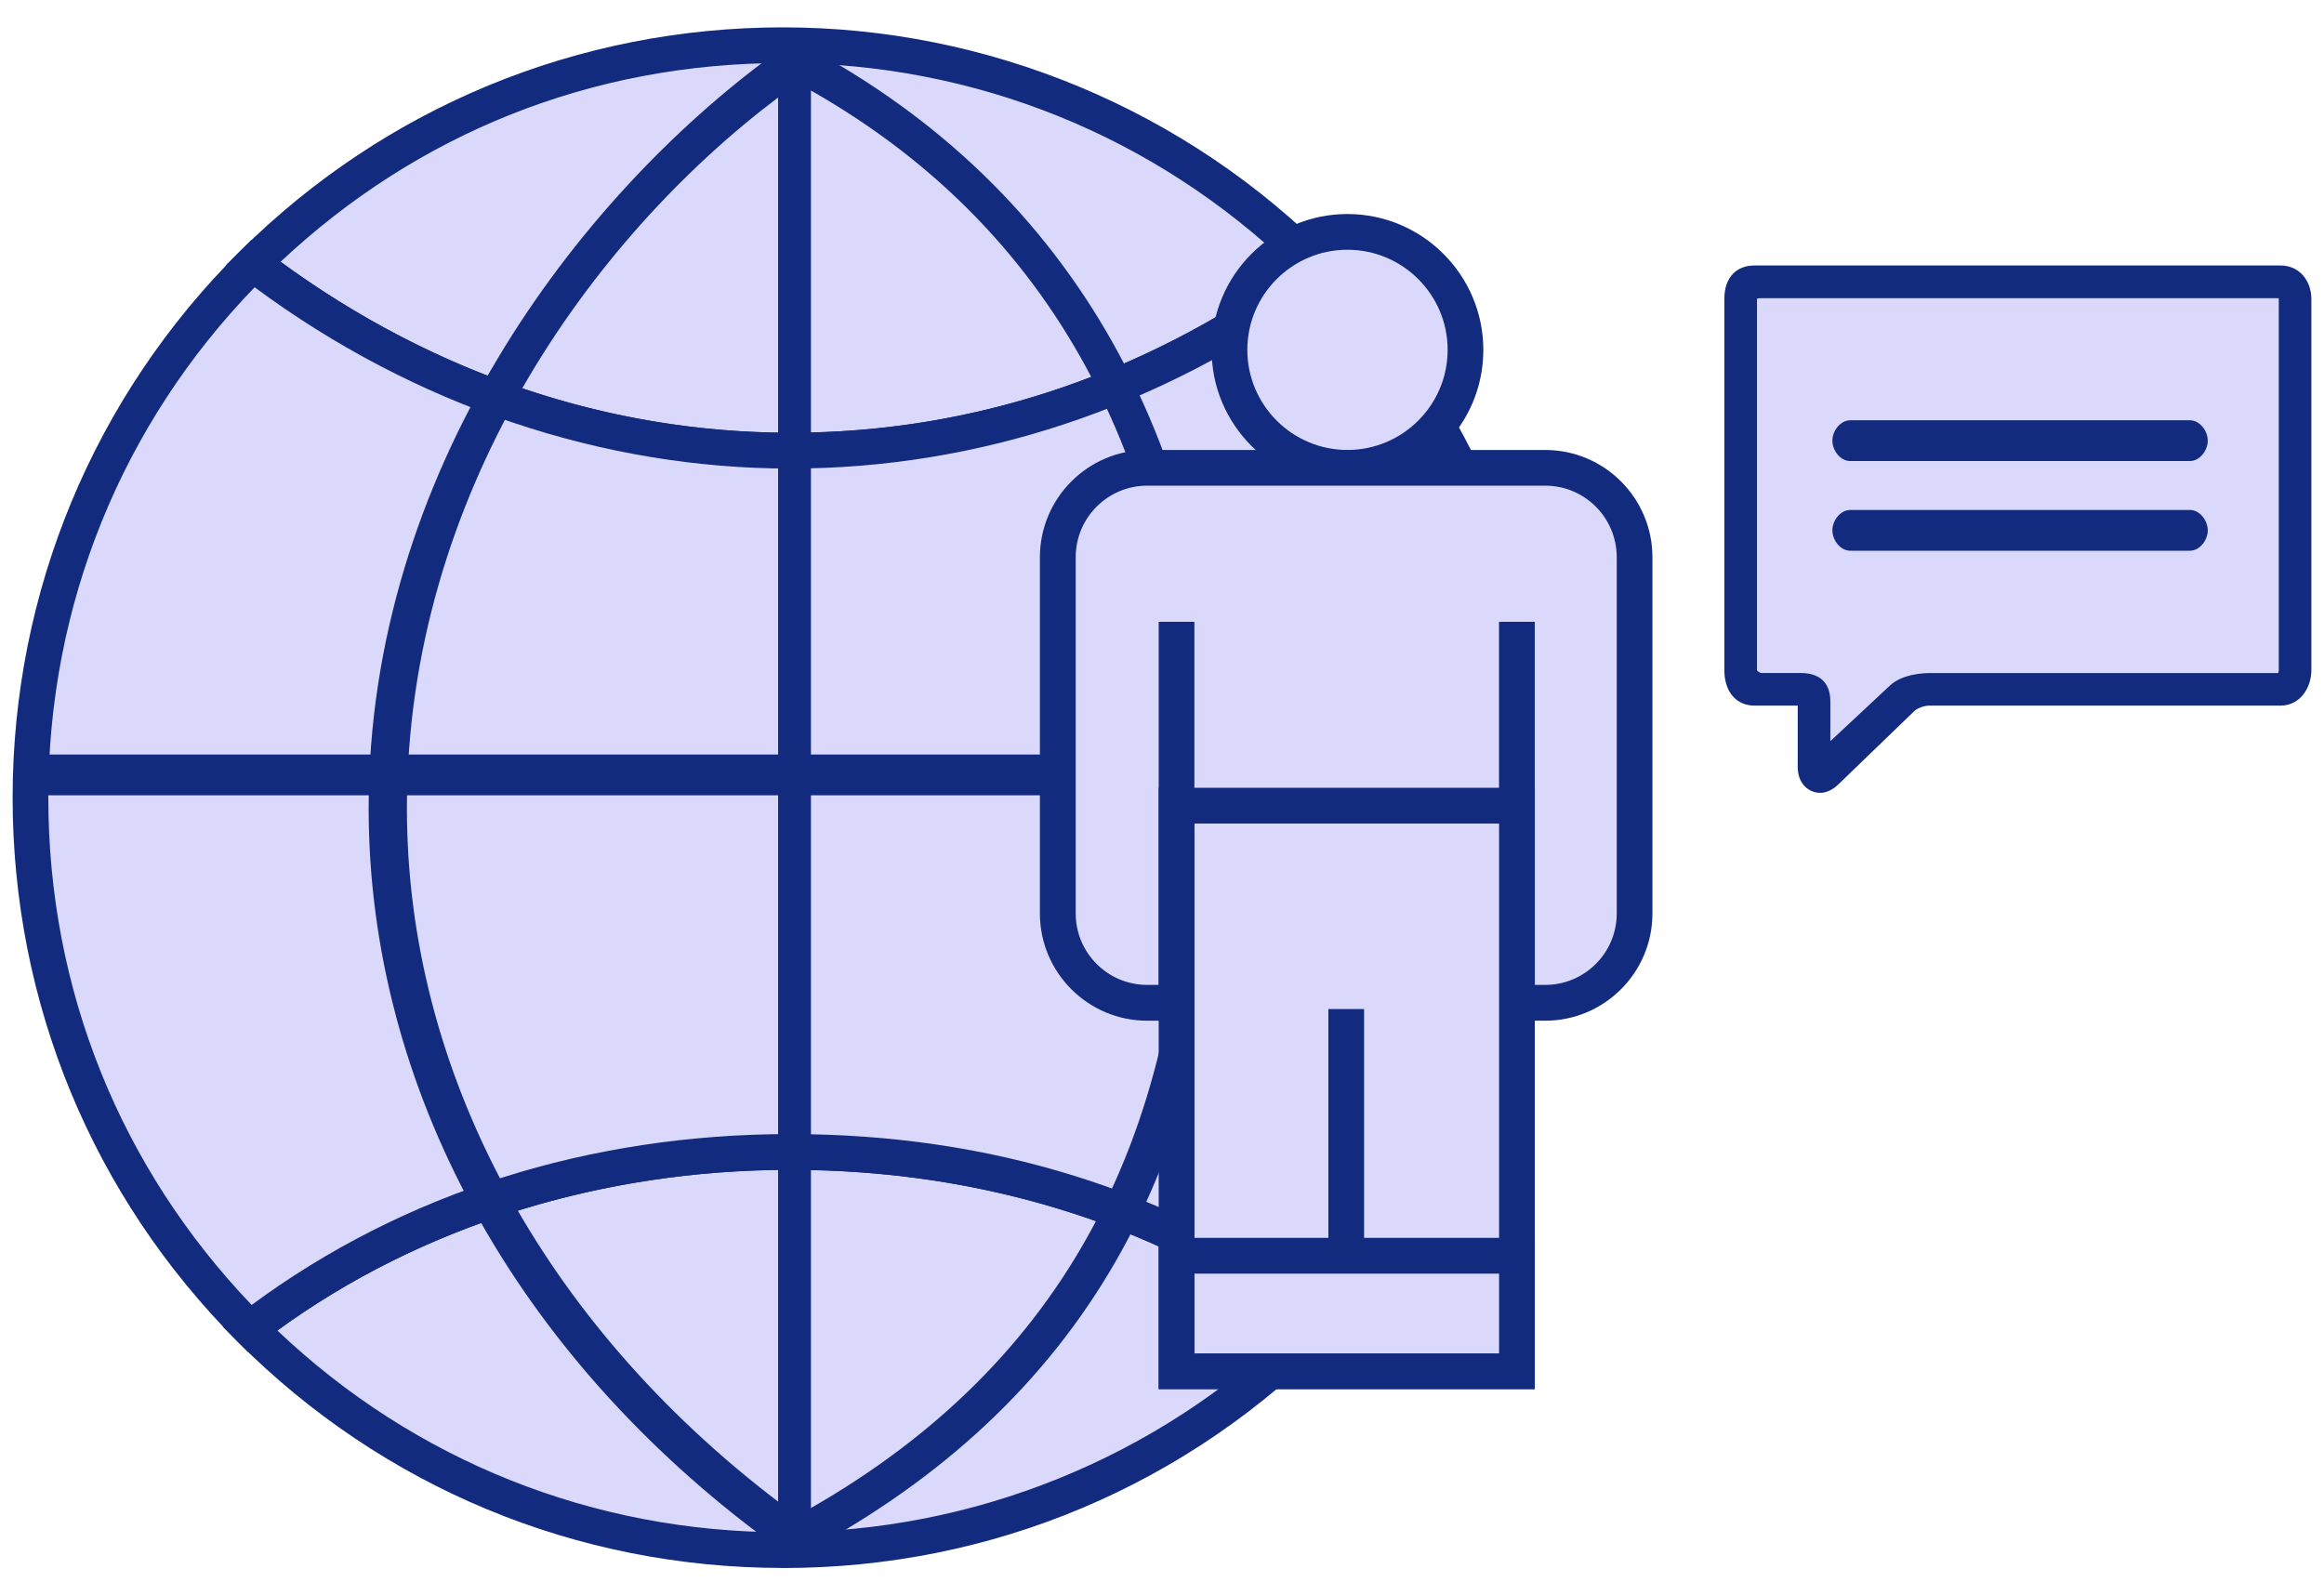 <svg width="67" height="46" viewBox="0 0 67 46" fill="none" xmlns="http://www.w3.org/2000/svg">
<g id="Group">
<g id="Group_2">
<path id="Vector" d="M22.574 44.694C28.673 44.694 34.181 42.172 38.125 38.122C33.851 34.928 28.544 33.216 22.785 33.216C17.026 33.216 11.519 34.998 7.204 38.312C11.131 42.254 16.568 44.696 22.574 44.696V44.694Z" fill="#DAD9FC"/>
<path id="Vector_2" d="M22.574 45.209C16.625 45.209 11.037 42.889 6.839 38.674L6.426 38.258L6.891 37.901C11.322 34.498 16.817 32.699 22.785 32.699C28.753 32.699 34.049 34.432 38.435 37.708L38.905 38.061L38.496 38.482C34.272 42.821 28.619 45.211 22.576 45.211L22.574 45.209ZM7.996 38.362C11.947 42.118 17.102 44.179 22.574 44.179C28.046 44.179 33.355 42.054 37.335 38.183C33.219 35.268 28.201 33.731 22.785 33.731C17.37 33.731 12.159 35.33 7.996 38.364V38.362Z" fill="#132B7E"/>
</g>
<g id="Group_3">
<path id="Vector_3" d="M38.04 7.786C34.103 3.786 28.629 1.304 22.574 1.304C16.519 1.304 11.214 3.708 7.293 7.601C11.595 10.891 16.958 12.995 22.785 12.995C28.612 12.995 33.781 10.974 38.04 7.786Z" fill="#DAD9FC"/>
<path id="Vector_4" d="M22.785 13.51C17.149 13.51 11.684 11.608 6.98 8.01L6.51 7.65L6.929 7.234C11.117 3.078 16.674 0.789 22.571 0.789C28.469 0.789 34.192 3.146 38.404 7.427L38.818 7.847L38.346 8.2C33.701 11.674 28.318 13.51 22.783 13.51H22.785ZM8.088 7.549C12.499 10.776 17.567 12.478 22.785 12.478C28.003 12.478 32.895 10.837 37.248 7.728C33.283 3.913 28.095 1.818 22.574 1.818C17.052 1.818 12.027 3.849 8.088 7.549Z" fill="#132B7E"/>
</g>
<g id="Group_4">
<path id="Vector_5" d="M22.785 12.995C16.958 12.995 11.595 10.891 7.293 7.6C3.332 11.53 0.879 16.979 0.879 22.999C0.879 29.018 3.295 34.385 7.204 38.31C11.517 34.996 16.916 33.214 22.785 33.214C28.654 33.214 33.851 34.925 38.125 38.119C41.923 34.211 44.269 28.88 44.269 22.996C44.269 17.113 41.89 11.702 38.038 7.786C33.779 10.971 28.502 12.995 22.783 12.995H22.785Z" fill="#DAD9FC"/>
<path id="Vector_6" d="M7.159 38.994L6.839 38.672C2.663 34.479 0.364 28.91 0.364 22.997C0.364 17.083 2.695 11.432 6.931 7.232L7.251 6.914L7.608 7.187C12.128 10.647 17.379 12.476 22.788 12.476C28.196 12.476 33.269 10.71 37.734 7.37L38.094 7.1L38.409 7.422C42.522 11.606 44.788 17.134 44.788 22.994C44.788 28.854 42.555 34.302 38.496 38.477L38.181 38.801L37.819 38.531C33.614 35.388 28.417 33.729 22.788 33.729C17.158 33.729 11.768 35.454 7.521 38.717L7.161 38.992L7.159 38.994ZM7.342 8.282C3.502 12.25 1.393 17.459 1.393 22.999C1.393 28.539 3.471 33.665 7.255 37.626C11.62 34.401 16.98 32.699 22.783 32.699C28.586 32.699 33.746 34.335 38.061 37.438C41.735 33.501 43.752 28.391 43.752 22.999C43.752 17.607 41.704 12.419 37.979 8.47C33.419 11.771 28.175 13.51 22.783 13.51C17.391 13.51 11.961 11.705 7.34 8.282H7.342Z" fill="#132B7E"/>
</g>
<path id="Vector_7" d="M44.06 21.755H1.28V22.931H44.06V21.755Z" fill="#132B7E"/>
<path id="Vector_8" d="M22.691 44.621C22.51 44.621 22.343 44.569 22.212 44.473C14.85 39.069 10.628 31.355 10.628 23.305C10.628 13.592 16.641 5.72 22.266 1.593C22.376 1.511 22.515 1.466 22.661 1.466C22.91 1.466 23.102 1.595 23.178 1.652L23.375 1.807V44.445L23.037 44.565C22.997 44.579 22.863 44.624 22.691 44.624V44.621ZM22.437 2.808C17.031 6.882 11.731 14.269 11.731 23.302C11.731 30.854 15.621 38.113 22.437 43.3V2.808Z" fill="#132B7E"/>
<path id="Vector_9" d="M23.194 44.633C22.985 44.633 22.823 44.584 22.783 44.574L22.435 44.473V1.778L22.644 1.628C22.788 1.541 23.248 1.337 23.554 1.508C31.216 5.756 35.257 13.294 35.257 23.307C35.257 33.32 31.346 40.228 23.641 44.532C23.516 44.602 23.366 44.635 23.189 44.635L23.194 44.633ZM23.375 2.608V43.483C30.662 39.309 34.199 32.704 34.199 23.304C34.199 13.905 30.662 6.747 23.375 2.608Z" fill="#132B7E"/>
<g id="Group_5">
<path id="Vector_10" d="M66.166 8.613C66.166 8.367 65.995 8.125 65.75 8.125H50.575C50.331 8.125 50.183 8.369 50.183 8.613V19.325C50.183 19.569 50.331 19.875 50.575 19.875H51.915C52.16 19.875 52.298 19.971 52.298 20.218V22.115C52.298 22.359 52.472 22.42 52.646 22.246L54.844 20.138C55.018 19.966 55.377 19.877 55.622 19.877H65.748C65.995 19.877 66.164 19.572 66.164 19.327V8.616L66.166 8.613Z" fill="#DAD9FC"/>
<path id="Vector_11" d="M52.479 22.86C52.148 22.86 51.828 22.604 51.828 22.115V20.345H50.575C50.079 20.345 49.713 19.971 49.713 19.325V8.614C49.713 7.981 50.079 7.655 50.575 7.655H65.75C66.307 7.655 66.636 8.118 66.636 8.614V19.325C66.636 19.833 66.307 20.345 65.75 20.345H55.624C55.443 20.345 55.255 20.441 55.211 20.481L53.017 22.599C52.82 22.797 52.62 22.86 52.481 22.86H52.479ZM50.768 19.405H51.915C52.587 19.405 52.768 19.819 52.768 20.218V21.37L54.463 19.788C54.834 19.419 55.5 19.407 55.622 19.407H65.673C65.689 19.407 65.696 19.337 65.696 19.318V8.616C65.696 8.616 65.696 8.597 65.682 8.597H50.766C50.766 8.597 50.653 8.602 50.653 8.616V19.327C50.653 19.351 50.766 19.407 50.768 19.407V19.405Z" fill="#132B7E"/>
</g>
<path id="Vector_12" d="M63.134 13.293H53.342C53.057 13.293 52.827 12.99 52.827 12.706C52.827 12.421 53.057 12.118 53.342 12.118H63.134C63.418 12.118 63.649 12.421 63.649 12.706C63.649 12.99 63.418 13.293 63.134 13.293Z" fill="#132B7E"/>
<path id="Vector_13" d="M63.134 15.879H53.342C53.057 15.879 52.827 15.576 52.827 15.291C52.827 15.007 53.057 14.704 53.342 14.704H63.134C63.418 14.704 63.649 15.007 63.649 15.291C63.649 15.576 63.418 15.879 63.134 15.879Z" fill="#132B7E"/>
<g id="Group_6">
<g id="Group_7">
<path id="Vector_14" d="M42.247 10.087C42.247 11.965 40.724 13.489 38.844 13.489C36.963 13.489 35.443 11.965 35.443 10.087C35.443 8.209 36.966 6.684 38.844 6.684C40.722 6.684 42.247 8.207 42.247 10.087Z" fill="#DAD9FC"/>
<path id="Vector_15" d="M38.846 14.006C36.686 14.006 34.93 12.247 34.93 10.09C34.93 7.932 36.686 6.171 38.846 6.171C41.006 6.171 42.764 7.93 42.764 10.09C42.764 12.25 41.006 14.006 38.846 14.006ZM38.846 7.201C37.255 7.201 35.96 8.496 35.96 10.087C35.96 11.679 37.255 12.974 38.846 12.974C40.438 12.974 41.735 11.679 41.735 10.087C41.735 8.496 40.44 7.201 38.846 7.201Z" fill="#132B7E"/>
</g>
<g id="Group_8">
<path id="Vector_16" d="M33.073 13.489H44.548C45.971 13.489 47.125 14.643 47.125 16.065V26.336C47.125 27.759 45.971 28.913 44.548 28.913H33.073C31.651 28.913 30.497 27.759 30.497 26.336V16.065C30.497 14.643 31.651 13.489 33.073 13.489Z" fill="#DAD9FC"/>
<path id="Vector_17" d="M44.548 29.43H33.073C31.369 29.43 29.98 28.043 29.98 26.339V16.067C29.98 14.363 31.367 12.974 33.073 12.974H44.548C46.253 12.974 47.639 14.361 47.639 16.067V26.339C47.639 28.043 46.253 29.43 44.548 29.43ZM33.073 14.003C31.936 14.003 31.012 14.927 31.012 16.065V26.337C31.012 27.474 31.936 28.398 33.073 28.398H44.548C45.686 28.398 46.61 27.474 46.61 26.337V16.065C46.61 14.927 45.686 14.003 44.548 14.003H33.073Z" fill="#132B7E"/>
</g>
<path id="Vector_18" d="M34.434 17.929H33.405V28.532H34.434V17.929Z" fill="#132B7E"/>
<path id="Vector_19" d="M44.248 17.929H43.216V28.532H44.248V17.929Z" fill="#132B7E"/>
<g id="Group_9">
<path id="Vector_20" d="M43.731 23.229H33.92V39.535H43.731V23.229Z" fill="#DAD9FC"/>
<path id="Vector_21" d="M44.248 40.052H33.405V22.714H44.248V40.052ZM34.437 39.022H43.218V23.746H34.437V39.022Z" fill="#132B7E"/>
</g>
<path id="Vector_22" d="M39.326 29.094H38.296V39.537H39.326V29.094Z" fill="#132B7E"/>
<g id="Group_10">
<path id="Vector_23" d="M43.731 36.206H33.92V39.537H43.731V36.206Z" fill="#DAD9FC"/>
<path id="Vector_24" d="M44.248 40.052H33.405V35.691H44.248V40.052ZM34.437 39.022H43.218V36.723H34.437V39.022Z" fill="#132B7E"/>
</g>
</g>
</g>
</svg>
